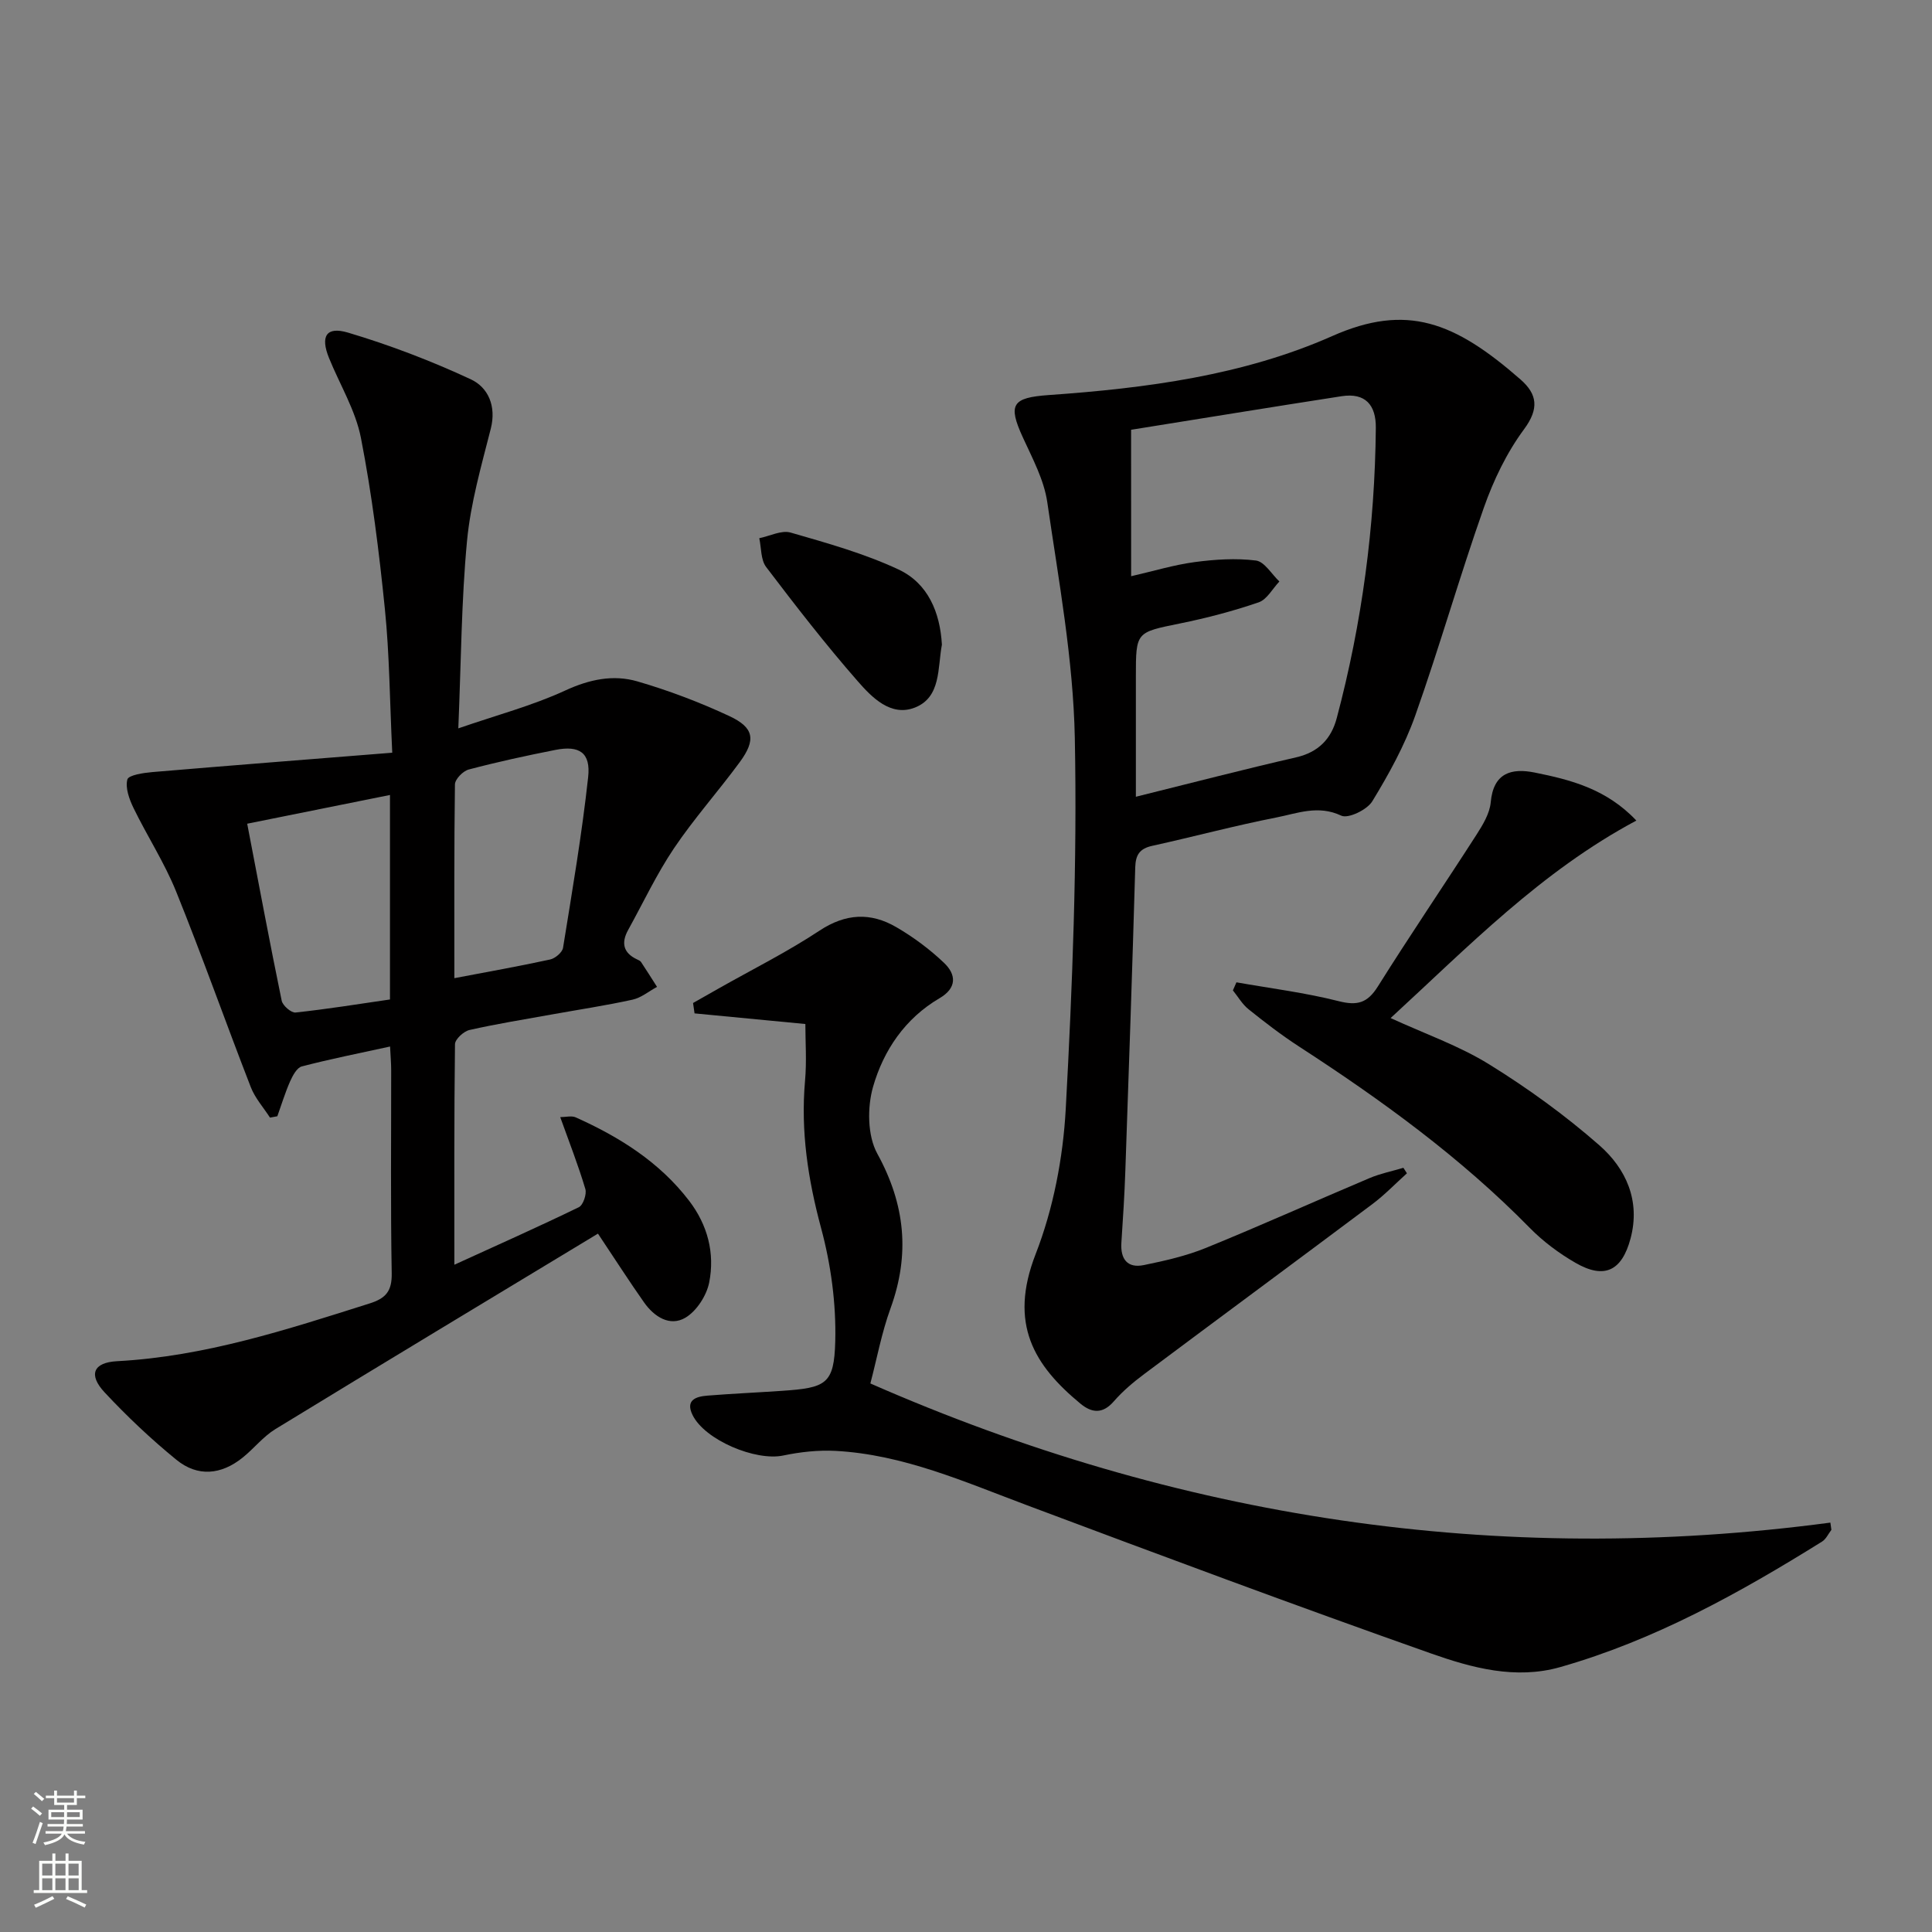 <svg enable-background="new 0 0 400 400" viewBox="0 0 400 400" xmlns="http://www.w3.org/2000/svg"><rect x="0" y="0" width="400" height="400" fill="#808080" stroke="none"/><g fill="#010000"><path d="m123.8 255.41c-22.24 13.45-44.57 26.89-66.8 40.48-2.51 1.54-4.43 4.02-6.76 5.89-4.45 3.58-9.31 4.04-13.71.46-5.26-4.29-10.24-9-14.87-13.96-3.39-3.63-2.4-6.2 2.6-6.46 18.14-.97 35.15-6.54 52.25-11.95 3.36-1.06 4.66-2.54 4.59-6.26-.25-13.99-.1-27.99-.11-41.99 0-1.47-.13-2.93-.23-4.95-6.36 1.39-12.36 2.58-18.27 4.12-1.02.26-1.89 1.9-2.42 3.08-1.04 2.35-1.78 4.82-2.65 7.24-.51.09-1.01.19-1.52.28-1.35-2.1-3.1-4.04-3.98-6.32-5.23-13.46-10.04-27.09-15.45-40.48-2.41-5.97-5.99-11.47-8.82-17.29-.88-1.82-1.74-4.16-1.28-5.92.24-.91 3.34-1.37 5.19-1.53 16.31-1.38 32.63-2.65 49.65-4.01-.52-10.88-.57-20.33-1.52-29.7-1.2-11.87-2.68-23.76-4.96-35.46-1.12-5.74-4.38-11.05-6.62-16.58-1.8-4.45-.59-6.58 3.93-5.24 8.67 2.58 17.21 5.85 25.41 9.66 3.62 1.68 5.35 5.55 4.16 10.24-1.95 7.68-4.18 15.41-4.92 23.25-1.17 12.39-1.22 24.88-1.8 38.79 8.03-2.77 15.35-4.71 22.12-7.83 5-2.31 9.92-3.35 14.94-1.9 6.5 1.89 12.9 4.32 19.04 7.18 5.15 2.4 5.56 4.92 2.17 9.54-4.43 6.03-9.45 11.65-13.62 17.84-3.6 5.35-6.36 11.25-9.49 16.91-1.47 2.66-1.03 4.74 1.84 6.09.3.14.66.29.83.54 1.13 1.7 2.21 3.43 3.31 5.15-1.68.91-3.27 2.25-5.07 2.65-5.5 1.21-11.09 2.05-16.64 3.05-5.72 1.03-11.46 1.95-17.12 3.23-1.2.27-2.98 1.91-3 2.93-.19 15.09-.13 30.17-.13 45.67 9-4.11 17.45-7.87 25.77-11.91.89-.43 1.67-2.7 1.35-3.77-1.46-4.9-3.33-9.67-5.2-14.88 1.16 0 2.35-.34 3.21.05 9.05 4.06 17.33 9.24 23.47 17.26 3.85 5.03 5.36 10.87 4.16 16.93-.54 2.71-2.61 5.92-4.93 7.29-3.21 1.89-6.45-.19-8.54-3.15-3.03-4.3-5.89-8.76-9.56-14.26zm-29.73-52.89c7.18-1.37 13.54-2.49 19.84-3.87 1.04-.23 2.5-1.46 2.66-2.41 1.9-11.76 3.91-23.51 5.2-35.34.56-5.08-1.82-6.62-6.78-5.64-6.02 1.19-12.02 2.49-17.95 4.06-1.18.31-2.83 2-2.85 3.08-.18 13.12-.12 26.25-.12 40.12zm-13.33 4.41c0-14.36 0-28.24 0-42.34-9.78 1.97-19.26 3.88-29.56 5.95 2.43 12.64 4.67 24.66 7.14 36.64.21 1.02 1.98 2.55 2.87 2.45 6.53-.7 13.03-1.75 19.55-2.7z"/><path d="m291.29 242.92c-2.38 2.14-4.61 4.47-7.16 6.38-15.71 11.77-31.51 23.42-47.22 35.17-2.26 1.69-4.46 3.54-6.3 5.66-2.31 2.66-4.56 2.43-6.92.48-9.54-7.89-14.91-16.46-9.28-30.94 3.67-9.43 5.68-19.92 6.24-30.05 1.39-25.56 2.38-51.21 1.88-76.78-.32-16.32-3.34-32.62-5.7-48.85-.67-4.63-3.07-9.08-5.06-13.43-3.14-6.85-2.22-8.23 5.38-8.77 20.11-1.41 40.28-4.06 58.67-12.21 15.42-6.83 25.33-2.97 38.99 8.99 3.46 3.03 3.9 6.01.73 10.3-3.59 4.85-6.33 10.56-8.34 16.28-5.02 14.23-9.15 28.78-14.19 43.01-2.2 6.2-5.46 12.11-8.9 17.75-1.07 1.75-4.99 3.64-6.42 2.96-4.78-2.26-9.09-.47-13.43.38-8.62 1.69-17.12 3.98-25.7 5.87-2.58.57-3.44 1.83-3.52 4.43-.6 20.95-1.32 41.89-2.05 62.83-.17 4.98-.49 9.95-.82 14.92-.22 3.4 1.27 5.32 4.66 4.62 4.35-.89 8.76-1.89 12.86-3.56 11.37-4.63 22.58-9.68 33.89-14.46 2.23-.94 4.65-1.42 6.98-2.12.25.39.49.76.73 1.14zm-57.1-123.62c4.72-1.08 8.87-2.35 13.12-2.92 4.2-.56 8.55-.85 12.71-.33 1.77.22 3.25 2.82 4.86 4.34-1.41 1.49-2.57 3.73-4.29 4.32-5.31 1.82-10.78 3.25-16.28 4.37-9.11 1.86-9.14 1.7-9.14 11v24.88c11.64-2.89 22.38-5.68 33.18-8.16 4.62-1.06 7.27-3.82 8.41-8.13 5.23-19.68 7.9-39.72 8.09-60.08.05-4.72-2.15-7.32-7.08-6.56-14.55 2.25-29.08 4.63-43.59 6.95.01 10.77.01 20.22.01 30.32z"/><path d="m166.74 212.01c-8.69-.83-15.82-1.52-22.94-2.2-.1-.72-.21-1.44-.31-2.15 1.73-.98 3.45-1.96 5.18-2.94 7.02-3.98 14.28-7.6 21-12.04 5.42-3.58 10.58-3.81 15.87-.74 3.55 2.06 6.94 4.58 9.91 7.41 2.52 2.39 2.73 5.18-.93 7.32-7.12 4.17-11.59 10.78-13.76 18.33-1.22 4.26-1.17 10.12.87 13.84 5.79 10.54 6.81 20.84 2.74 32.05-1.85 5.09-2.84 10.5-4.17 15.54 63.63 27.93 129.75 38 198.76 28.81.07.5.14 1 .21 1.5-.63.82-1.1 1.9-1.92 2.42-17.11 10.66-34.67 20.42-54.21 25.99-9.27 2.64-18.32.16-26.85-2.85-28-9.88-55.83-20.26-83.63-30.68-12.9-4.83-25.55-10.47-39.55-11.23-3.6-.19-7.33.22-10.86.96-5.7 1.2-16.21-3.19-18.76-8.38-1.53-3.12.7-3.83 3.06-4.02 5.13-.41 10.28-.64 15.42-.99 9.17-.62 10.83-1.37 11.06-10.26.2-7.81-.9-15.91-2.94-23.47-2.71-10.07-4.23-20.02-3.32-30.4.37-4.08.07-8.21.07-11.82z"/><path d="m338.79 169.89c-19.76 10.55-34.76 26.08-50.88 40.89 7.14 3.28 14.21 5.74 20.42 9.59 8 4.95 15.73 10.55 22.8 16.75 5.52 4.84 8.54 11.48 6.46 19.29-1.8 6.75-5.44 8.49-11.41 5.04-3.42-1.97-6.71-4.43-9.47-7.24-14.32-14.59-30.71-26.48-47.78-37.55-3.62-2.35-7.06-5-10.43-7.7-1.3-1.04-2.17-2.59-3.24-3.91.24-.56.49-1.11.73-1.67 7.07 1.25 14.23 2.14 21.17 3.9 3.87.98 5.96.38 8.11-3.04 6.62-10.56 13.63-20.86 20.37-31.34 1.33-2.08 2.79-4.45 3-6.8.55-6.1 4.29-7.11 9.06-6.16 7.46 1.5 14.87 3.37 21.09 9.95z"/><path d="m195.01 133.47c-.91 4.84-.15 10.88-5.58 13.02-4.99 1.97-8.93-2.11-11.88-5.49-6.64-7.59-12.83-15.58-18.93-23.61-1.13-1.49-.98-3.95-1.42-5.96 2.17-.44 4.59-1.71 6.48-1.17 7.57 2.18 15.26 4.33 22.36 7.65 6.1 2.86 8.6 8.9 8.97 15.56z"/></g><path d="m6.44 374.46.42-.45c.65.47 1.27.95 1.85 1.44l-.45.49c-.65-.56-1.25-1.06-1.82-1.48m.93 7.33-.63-.26c.55-1.36 1.05-2.8 1.52-4.33.19.1.38.19.59.27-.46 1.29-.95 2.73-1.48 4.32m-.38-10.38.44-.42c.43.34 1.01.82 1.74 1.44l-.49.49c-.53-.51-1.09-1.01-1.69-1.51m2.5.35h1.72v-1.04h.59v1.04h3.52v-1.04h.59v1.04h1.75v.53h-1.75v1.42h-2.03v.97h3.22v2.03h-3.24c0 .35-.01.66-.03.93h3.32v.53h-3.37c-.03.27-.08.58-.15.94h3.96v.53h-3.71c.67.92 1.93 1.48 3.79 1.68-.13.24-.23.44-.29.59-2.13-.38-3.48-1.08-4.04-2.12-.43.97-1.77 1.72-4.03 2.23-.09-.19-.2-.37-.33-.55 2.1-.42 3.37-1.03 3.81-1.83h-3.36v-.53h3.58c.08-.29.13-.61.16-.94h-3.33v-.53h3.39c.02-.27.04-.58.04-.93h-3.23v-2.03h3.25v-.97h-2.07v-1.42h-1.73zm1.12 3.44v1h2.65c.01-.3.02-.44.01-.4v-.25-.35zm1.19-2h3.52v-.91h-3.52zm4.71 2h-2.63v.59c0 .15-.01.28-.01.4h2.64z" fill="#fbfcfa"/><path d="m13.56 383.74h.63v1.52h2.72v6.07h1.13v.6h-11.06v-.6h1.13v-6.07h2.73v-1.52h.63v1.52h2.1v-1.52zm-2.69 8.83.38.56c-1.24.63-2.53 1.25-3.85 1.85-.1-.21-.21-.42-.34-.63 1.36-.55 2.63-1.15 3.81-1.78m-2.13-4.27h2.1v-2.45h-2.1zm0 3.04h2.1v-2.46h-2.1zm2.72-3.04h2.1v-2.45h-2.1zm0 3.04h2.1v-2.46h-2.1zm6.07 3.6c-1.41-.71-2.7-1.3-3.86-1.78l.35-.56c1.45.62 2.75 1.19 3.84 1.72zm-1.25-9.09h-2.1v2.45h2.1zm-2.09 5.49h2.1v-2.46h-2.1z" fill="#fbfcfa"/></svg>
